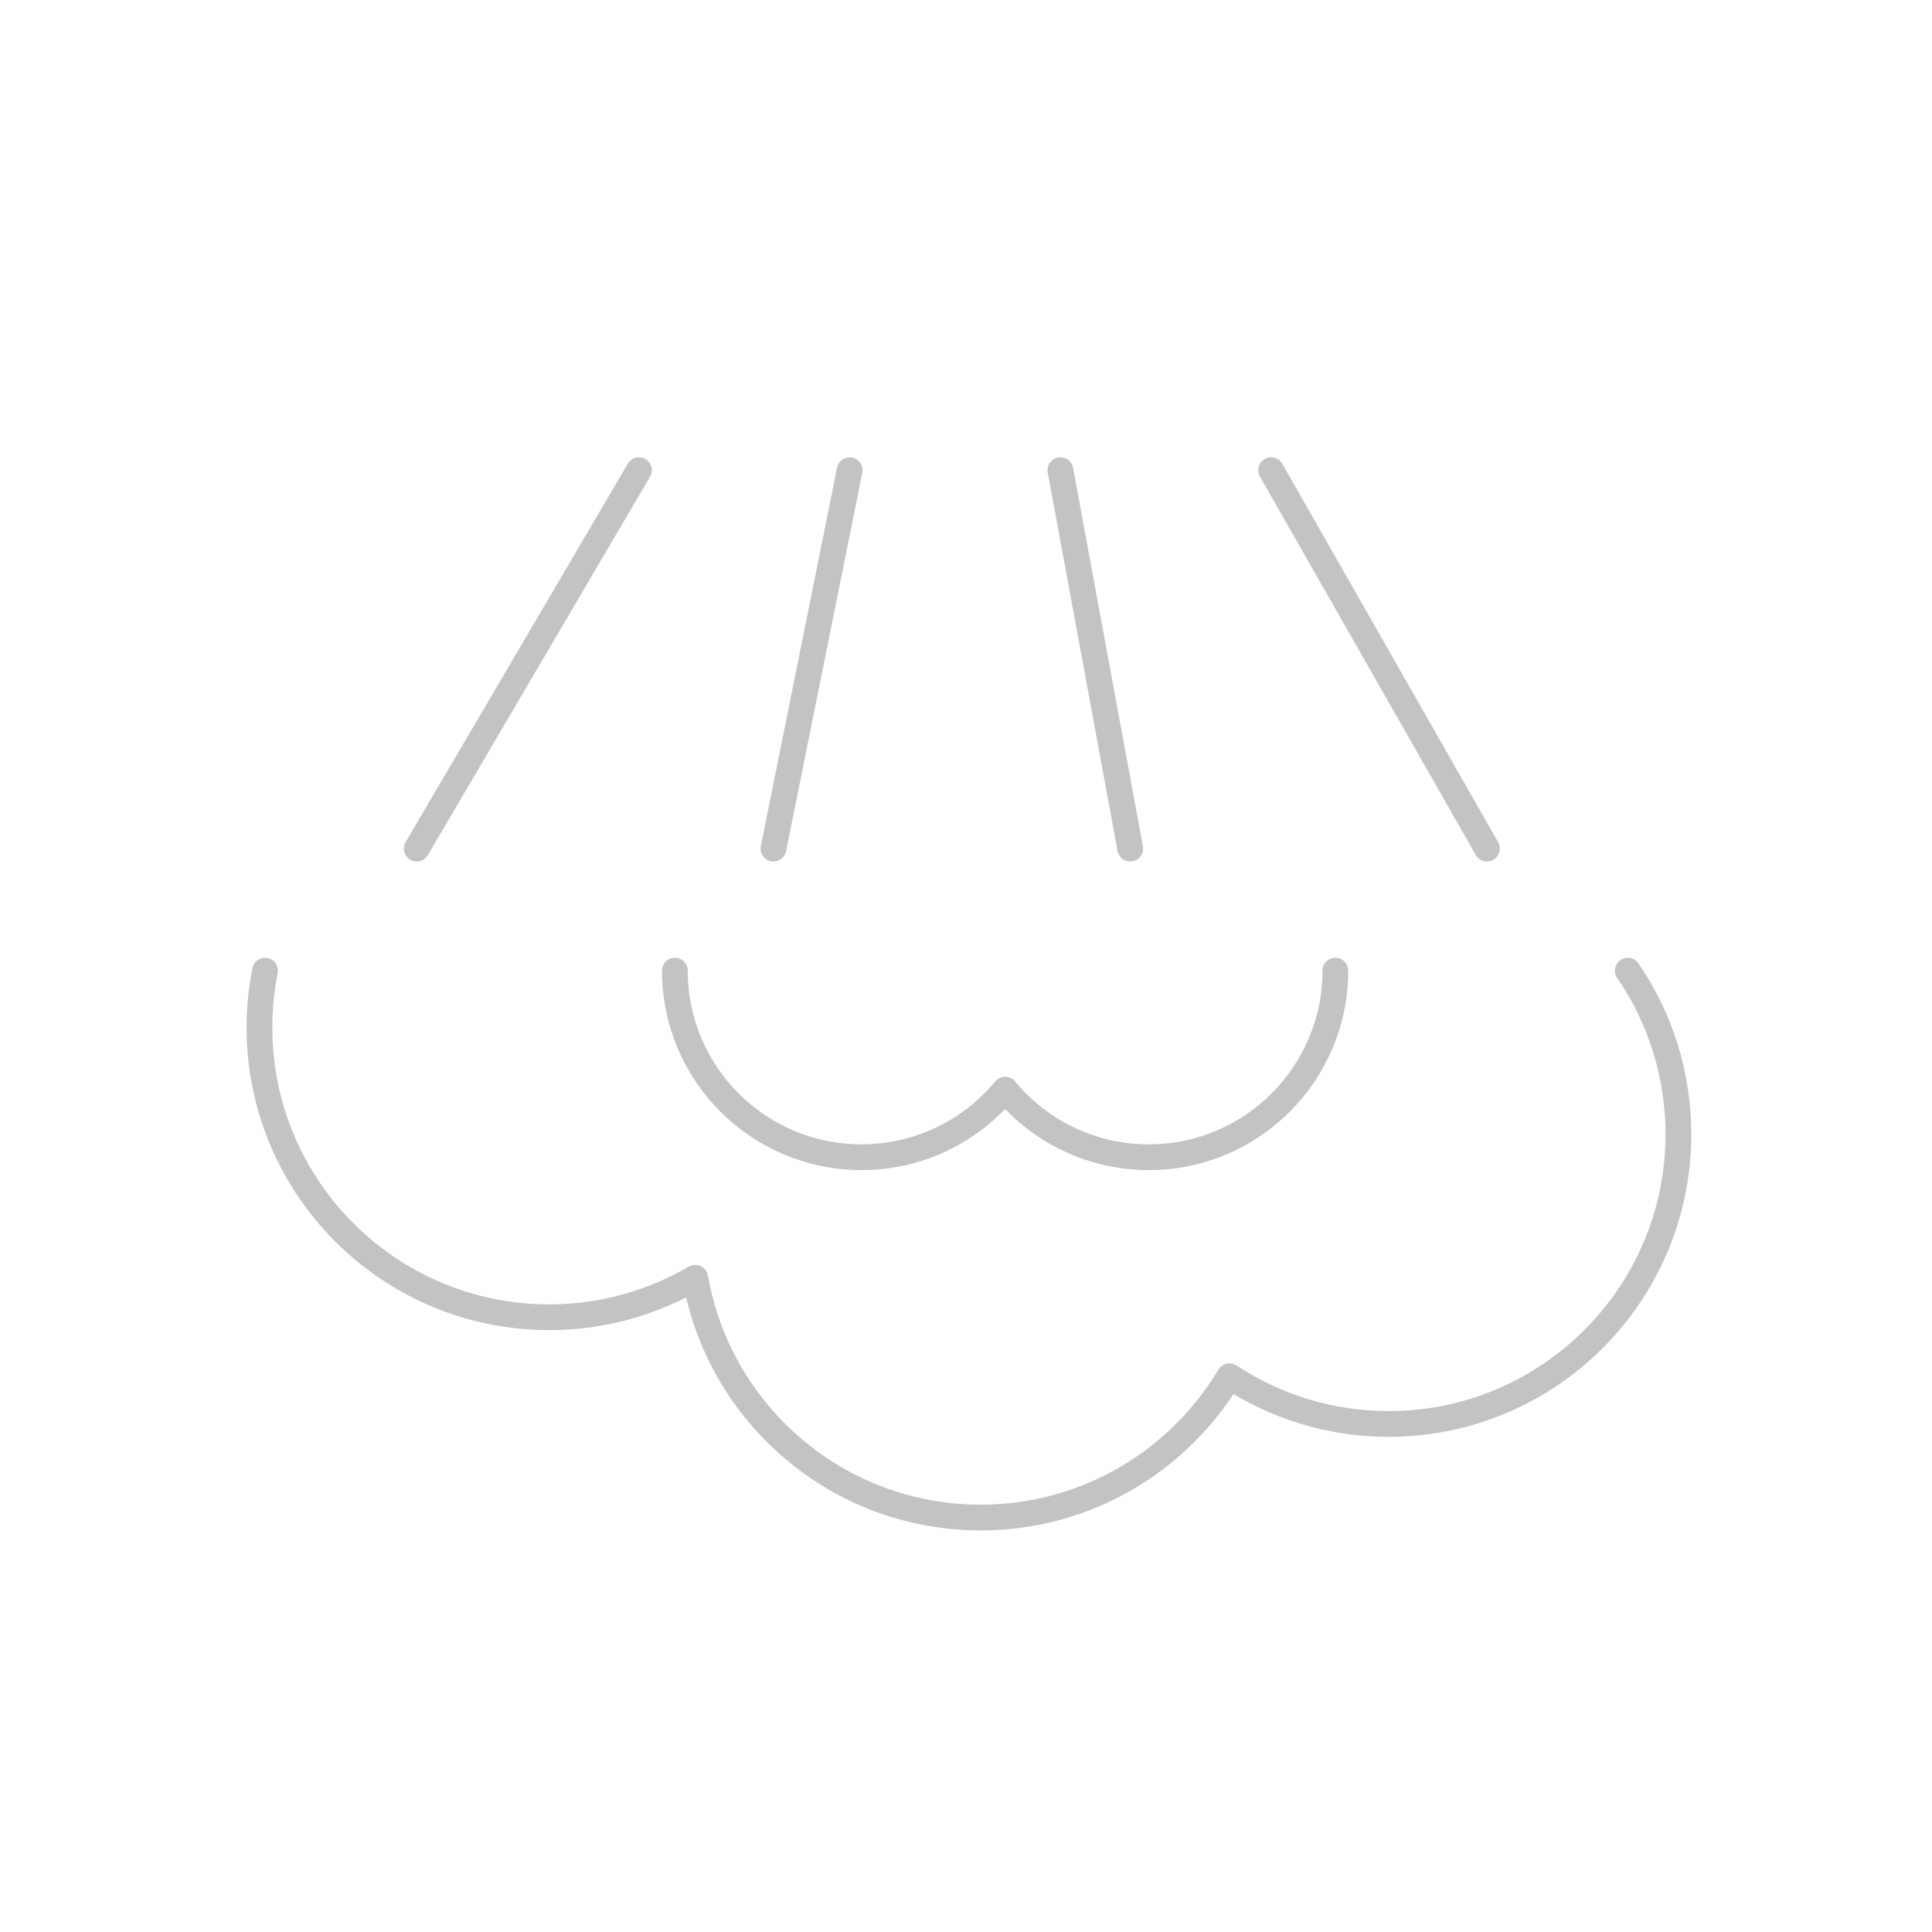 <?xml version="1.0" encoding="utf-8"?>
<!-- Generator: Adobe Illustrator 16.0.3, SVG Export Plug-In . SVG Version: 6.00 Build 0)  -->
<!DOCTYPE svg PUBLIC "-//W3C//DTD SVG 1.1//EN" "http://www.w3.org/Graphics/SVG/1.1/DTD/svg11.dtd">
<svg version="1.1" id="Layer_1" xmlns="http://www.w3.org/2000/svg" xmlns:xlink="http://www.w3.org/1999/xlink" x="0px" y="0px"
	 width="150px" height="150px" viewBox="0 0 150 150" enable-background="new 0 0 150 150" xml:space="preserve">
<path fill="none" stroke="#C3C3C3" stroke-width="2" stroke-linecap="round" stroke-linejoin="round" stroke-miterlimit="10" d="
	M52.397,75.36c0,8.001,6.487,14.486,14.486,14.486c4.485,0,8.498-2.04,11.155-5.245c2.656,3.205,6.666,5.245,11.151,5.245
	c8.001,0,14.488-6.485,14.488-14.486"/>
<path fill="none" stroke="#C3C3C3" stroke-width="2" stroke-linecap="round" stroke-linejoin="round" stroke-miterlimit="10" d="
	M20.579,75.36c-0.283,1.428-0.436,2.903-0.436,4.414c0,12.425,10.071,22.497,22.497,22.497c4.136,0,8.009-1.121,11.339-3.069
	c1.837,10.575,11.055,18.62,22.156,18.62c8.209,0,15.391-4.4,19.318-10.968c3.549,2.337,7.793,3.702,12.36,3.702
	c12.424,0,22.497-10.072,22.497-22.496c0-4.713-1.451-9.085-3.928-12.7"/>
<g>
	
		<line fill="none" stroke="#C3C3C3" stroke-width="2" stroke-linecap="round" stroke-linejoin="round" stroke-miterlimit="10" x1="32.354" y1="65.887" x2="49.608" y2="36.503"/>
	
		<line fill="none" stroke="#C3C3C3" stroke-width="2" stroke-linecap="round" stroke-linejoin="round" stroke-miterlimit="10" x1="60.052" y1="65.887" x2="65.969" y2="36.503"/>
	
		<line fill="none" stroke="#C3C3C3" stroke-width="2" stroke-linecap="round" stroke-linejoin="round" stroke-miterlimit="10" x1="87.75" y1="65.887" x2="82.33" y2="36.503"/>
	
		<line fill="none" stroke="#C3C3C3" stroke-width="2" stroke-linecap="round" stroke-linejoin="round" stroke-miterlimit="10" x1="115.447" y1="65.887" x2="98.69" y2="36.503"/>
</g>
</svg>
